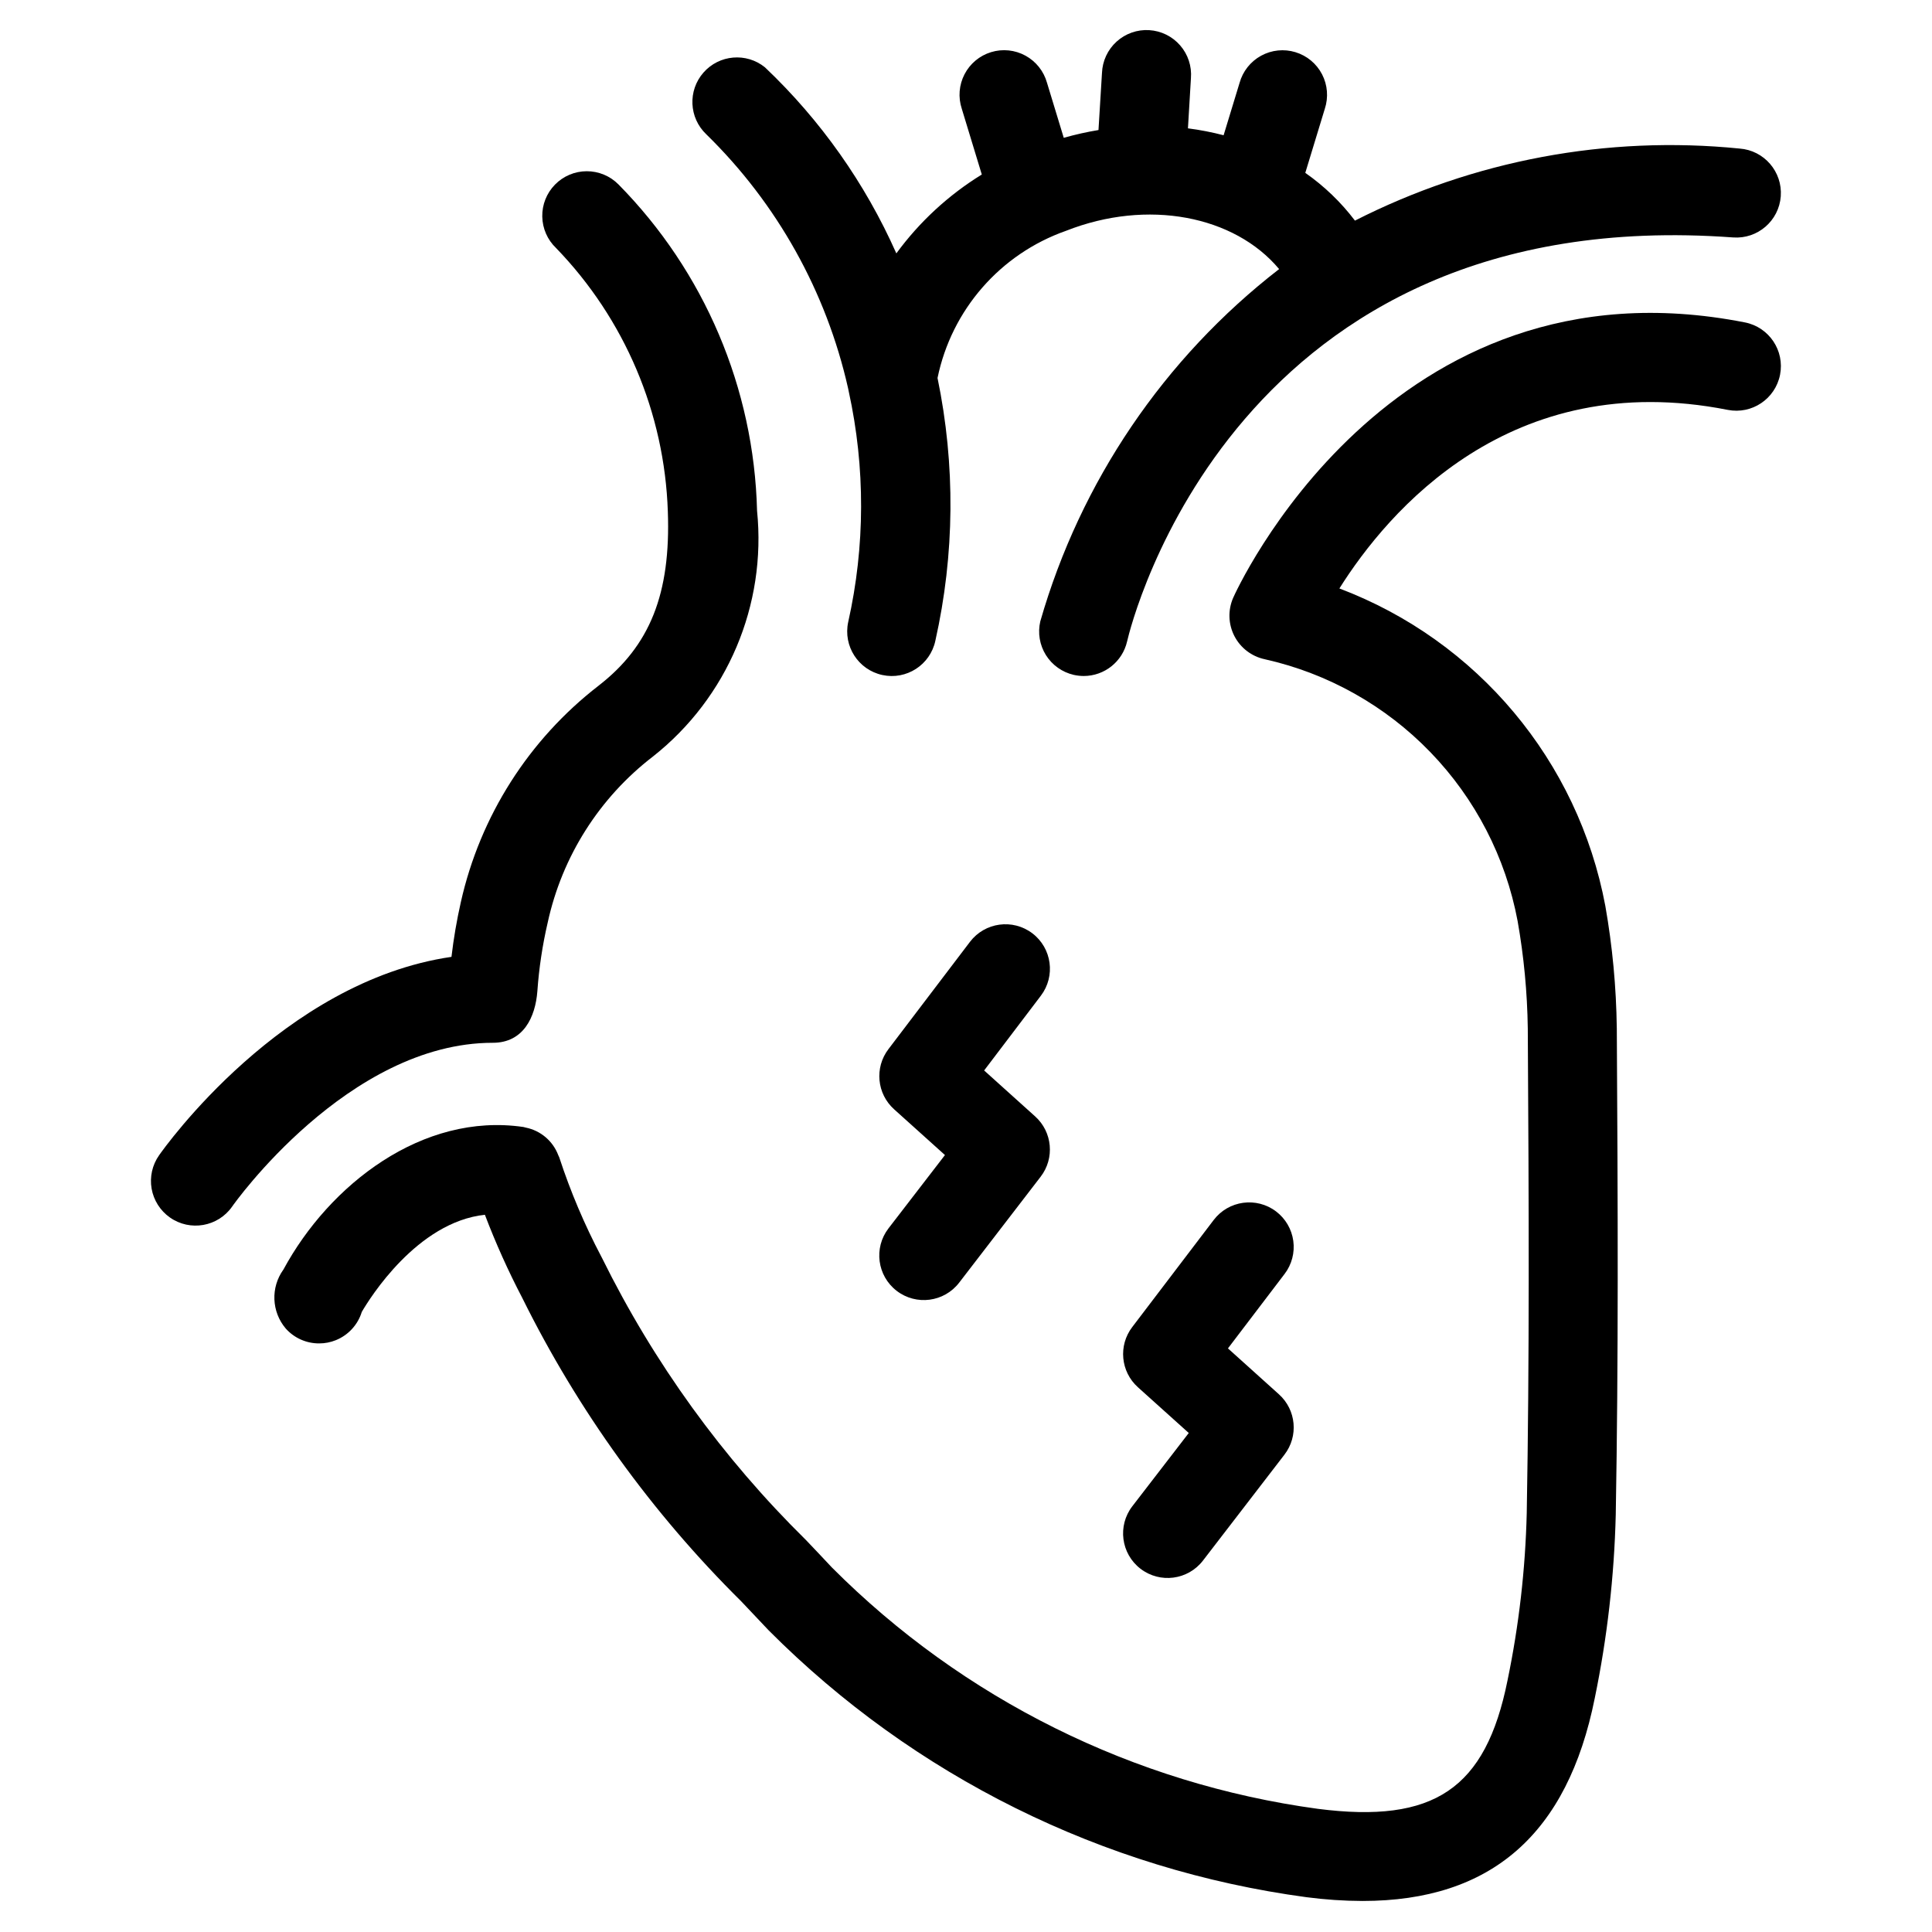 <?xml version="1.0" encoding="UTF-8"?>
<!-- Uploaded to: ICON Repo, www.iconrepo.com, Generator: ICON Repo Mixer Tools -->
<svg fill="#000000" width="800px" height="800px" version="1.1" viewBox="144 144 512 512" xmlns="http://www.w3.org/2000/svg">
 <g>
  <path d="m606.45 229.45c-94.668-18.672-135.27 72.094-135.66 73.008-1.41 3.25-1.285 6.961 0.34 10.109 1.625 3.148 4.578 5.402 8.043 6.137 16.727 3.742 31.992 12.309 43.898 24.637 11.91 12.328 19.945 27.879 23.109 44.727 1.664 9.406 2.566 18.934 2.699 28.488 0.293 47.633 0.449 87.324-0.277 128.43v-0.004c-0.363 14.918-2.07 29.773-5.102 44.383-5.785 28.734-19.461 37.949-50.27 33.992-48.773-6.629-94.016-29.102-128.77-63.961-2.242-2.41-4.551-4.832-6.902-7.305h-0.004c-22.047-21.711-40.305-46.961-54.008-74.707-0.07-0.133-0.133-0.27-0.203-0.395v0.004c-4.438-8.418-8.156-17.191-11.117-26.23-0.07-0.219-0.188-0.402-0.27-0.605-1.422-3.781-4.695-6.555-8.656-7.34-0.195-0.039-0.371-0.117-0.566-0.148-26.766-3.938-51.469 15.281-63.629 37.785h-0.004c-3.41 4.734-3.148 11.184 0.633 15.629 2.25 2.516 5.469 3.949 8.848 3.934 1.512 0.004 3.012-0.289 4.414-0.855 3.309-1.332 5.836-4.086 6.883-7.496 2.109-3.621 14.656-23.805 32.621-25.742 2.867 7.535 6.176 14.895 9.91 22.043 14.758 29.816 34.355 56.977 58 80.379 2.25 2.363 4.465 4.723 6.621 7 0.219 0.25 0.457 0.496 0.699 0.738 38.438 38.582 88.512 63.426 142.48 70.691 4.93 0.648 9.898 0.984 14.871 1 34.094 0 54.316-17.695 61.551-53.766 3.301-16.008 5.16-32.281 5.559-48.625 0.723-41.359 0.566-81.191 0.277-128.98h-0.004c-0.141-10.836-1.156-21.645-3.035-32.32-7.203-38.422-33.914-70.312-70.48-84.137 12.887-20.469 45.273-58.711 102.91-47.328 6.402 1.262 12.609-2.902 13.871-9.305 1.262-6.398-2.902-12.609-9.305-13.871z"/>
  <path d="m368.75 246.89c0.055 0.309 0.117 0.613 0.188 0.914 4.402 20.117 4.348 40.953-0.156 61.047-1.375 6.375 2.68 12.66 9.055 14.035 6.375 1.379 12.66-2.676 14.035-9.051 5.144-22.914 5.344-46.664 0.582-69.66 3.715-18.066 16.625-32.867 34.023-38.996 21.633-8.543 44.664-4.031 56.504 10.133v-0.004c-30.484 23.605-52.656 56.312-63.297 93.371-0.707 3.055-0.172 6.262 1.488 8.922 1.664 2.656 4.312 4.543 7.367 5.246 0.871 0.195 1.762 0.297 2.652 0.301 5.5-0.004 10.27-3.805 11.5-9.164 1.102-4.769 28.551-116.73 160.59-107.06 6.504 0.477 12.164-4.41 12.641-10.914 0.473-6.504-4.414-12.164-10.918-12.641-35.102-3.523-70.48 3.102-101.93 19.098-3.699-4.879-8.141-9.148-13.16-12.656l5.172-16.98c0.996-3.019 0.734-6.312-0.727-9.137-1.465-2.824-4.004-4.938-7.047-5.863-3.039-0.93-6.328-0.59-9.117 0.941-2.785 1.527-4.84 4.117-5.695 7.18l-4.234 13.895v-0.004c-3.106-0.809-6.262-1.422-9.449-1.832l0.789-13.281c0.258-3.164-0.77-6.301-2.856-8.699-2.082-2.398-5.043-3.856-8.211-4.043-3.172-0.191-6.285 0.906-8.637 3.043-2.352 2.133-3.746 5.125-3.867 8.301l-0.926 15.129c-3.106 0.512-6.18 1.203-9.203 2.062l-4.441-14.586c-0.855-3.062-2.91-5.652-5.695-7.18-2.789-1.531-6.078-1.871-9.117-0.941-3.043 0.926-5.582 3.039-7.043 5.863-1.465 2.824-1.727 6.117-0.73 9.137l5.305 17.43h0.004c-8.832 5.438-16.523 12.539-22.648 20.906-8.246-18.57-20.082-35.332-34.828-49.316-4.926-3.981-12.117-3.359-16.293 1.402-4.176 4.766-3.852 11.973 0.738 16.34 18.77 18.336 31.824 41.715 37.59 67.312z"/>
  <path d="m274.6 420.35c8.125 0 11.281-6.793 11.809-13.68 0.43-6.125 1.348-12.203 2.738-18.18 3.812-17.52 13.707-33.121 27.93-44.035 19.699-15.57 30.086-40.121 27.551-65.102-0.809-32.449-13.941-63.371-36.73-86.48-2.223-2.246-5.258-3.504-8.418-3.496-3.16 0.008-6.188 1.285-8.398 3.543-2.215 2.254-3.43 5.305-3.375 8.465 0.055 3.16 1.371 6.168 3.66 8.348 18.188 18.801 28.742 43.684 29.617 69.824 0.789 21.781-4.723 35.59-18.359 46.16v0.004c-18.477 14.277-31.383 34.562-36.496 57.348-1.082 4.789-1.914 9.633-2.484 14.508-44.77 6.519-76.082 50.57-77.492 52.594-1.805 2.566-2.512 5.746-1.973 8.836 0.543 3.09 2.289 5.84 4.856 7.644 5.348 3.754 12.727 2.461 16.48-2.887 0.301-0.48 30.703-43.406 69.086-43.414z"/>
  <path d="m482.18 465.05c-5.191-3.938-12.586-2.93-16.531 2.25l-21.602 28.395c-3.719 4.887-3.07 11.812 1.496 15.926l13.492 12.137-14.957 19.414c-3.977 5.168-3.008 12.582 2.16 16.559 5.168 3.977 12.582 3.008 16.559-2.16l21.602-28.078v-0.004c3.758-4.887 3.125-11.844-1.457-15.973l-13.523-12.18 15.02-19.742v0.004c1.895-2.496 2.723-5.641 2.297-8.742-0.422-3.106-2.062-5.91-4.555-7.805z"/>
  <path d="m417.59 391.34c-5.191-3.938-12.586-2.93-16.531 2.25l-21.617 28.449c-3.723 4.891-3.07 11.816 1.496 15.926l13.484 12.137-14.957 19.422c-3.977 5.172-3.008 12.582 2.16 16.559 5.168 3.977 12.582 3.008 16.559-2.16l21.602-28.086c3.758-4.891 3.125-11.848-1.457-15.973l-13.523-12.18 15.035-19.812c3.938-5.188 2.93-12.586-2.25-16.531z"/>
 </g>
</svg>